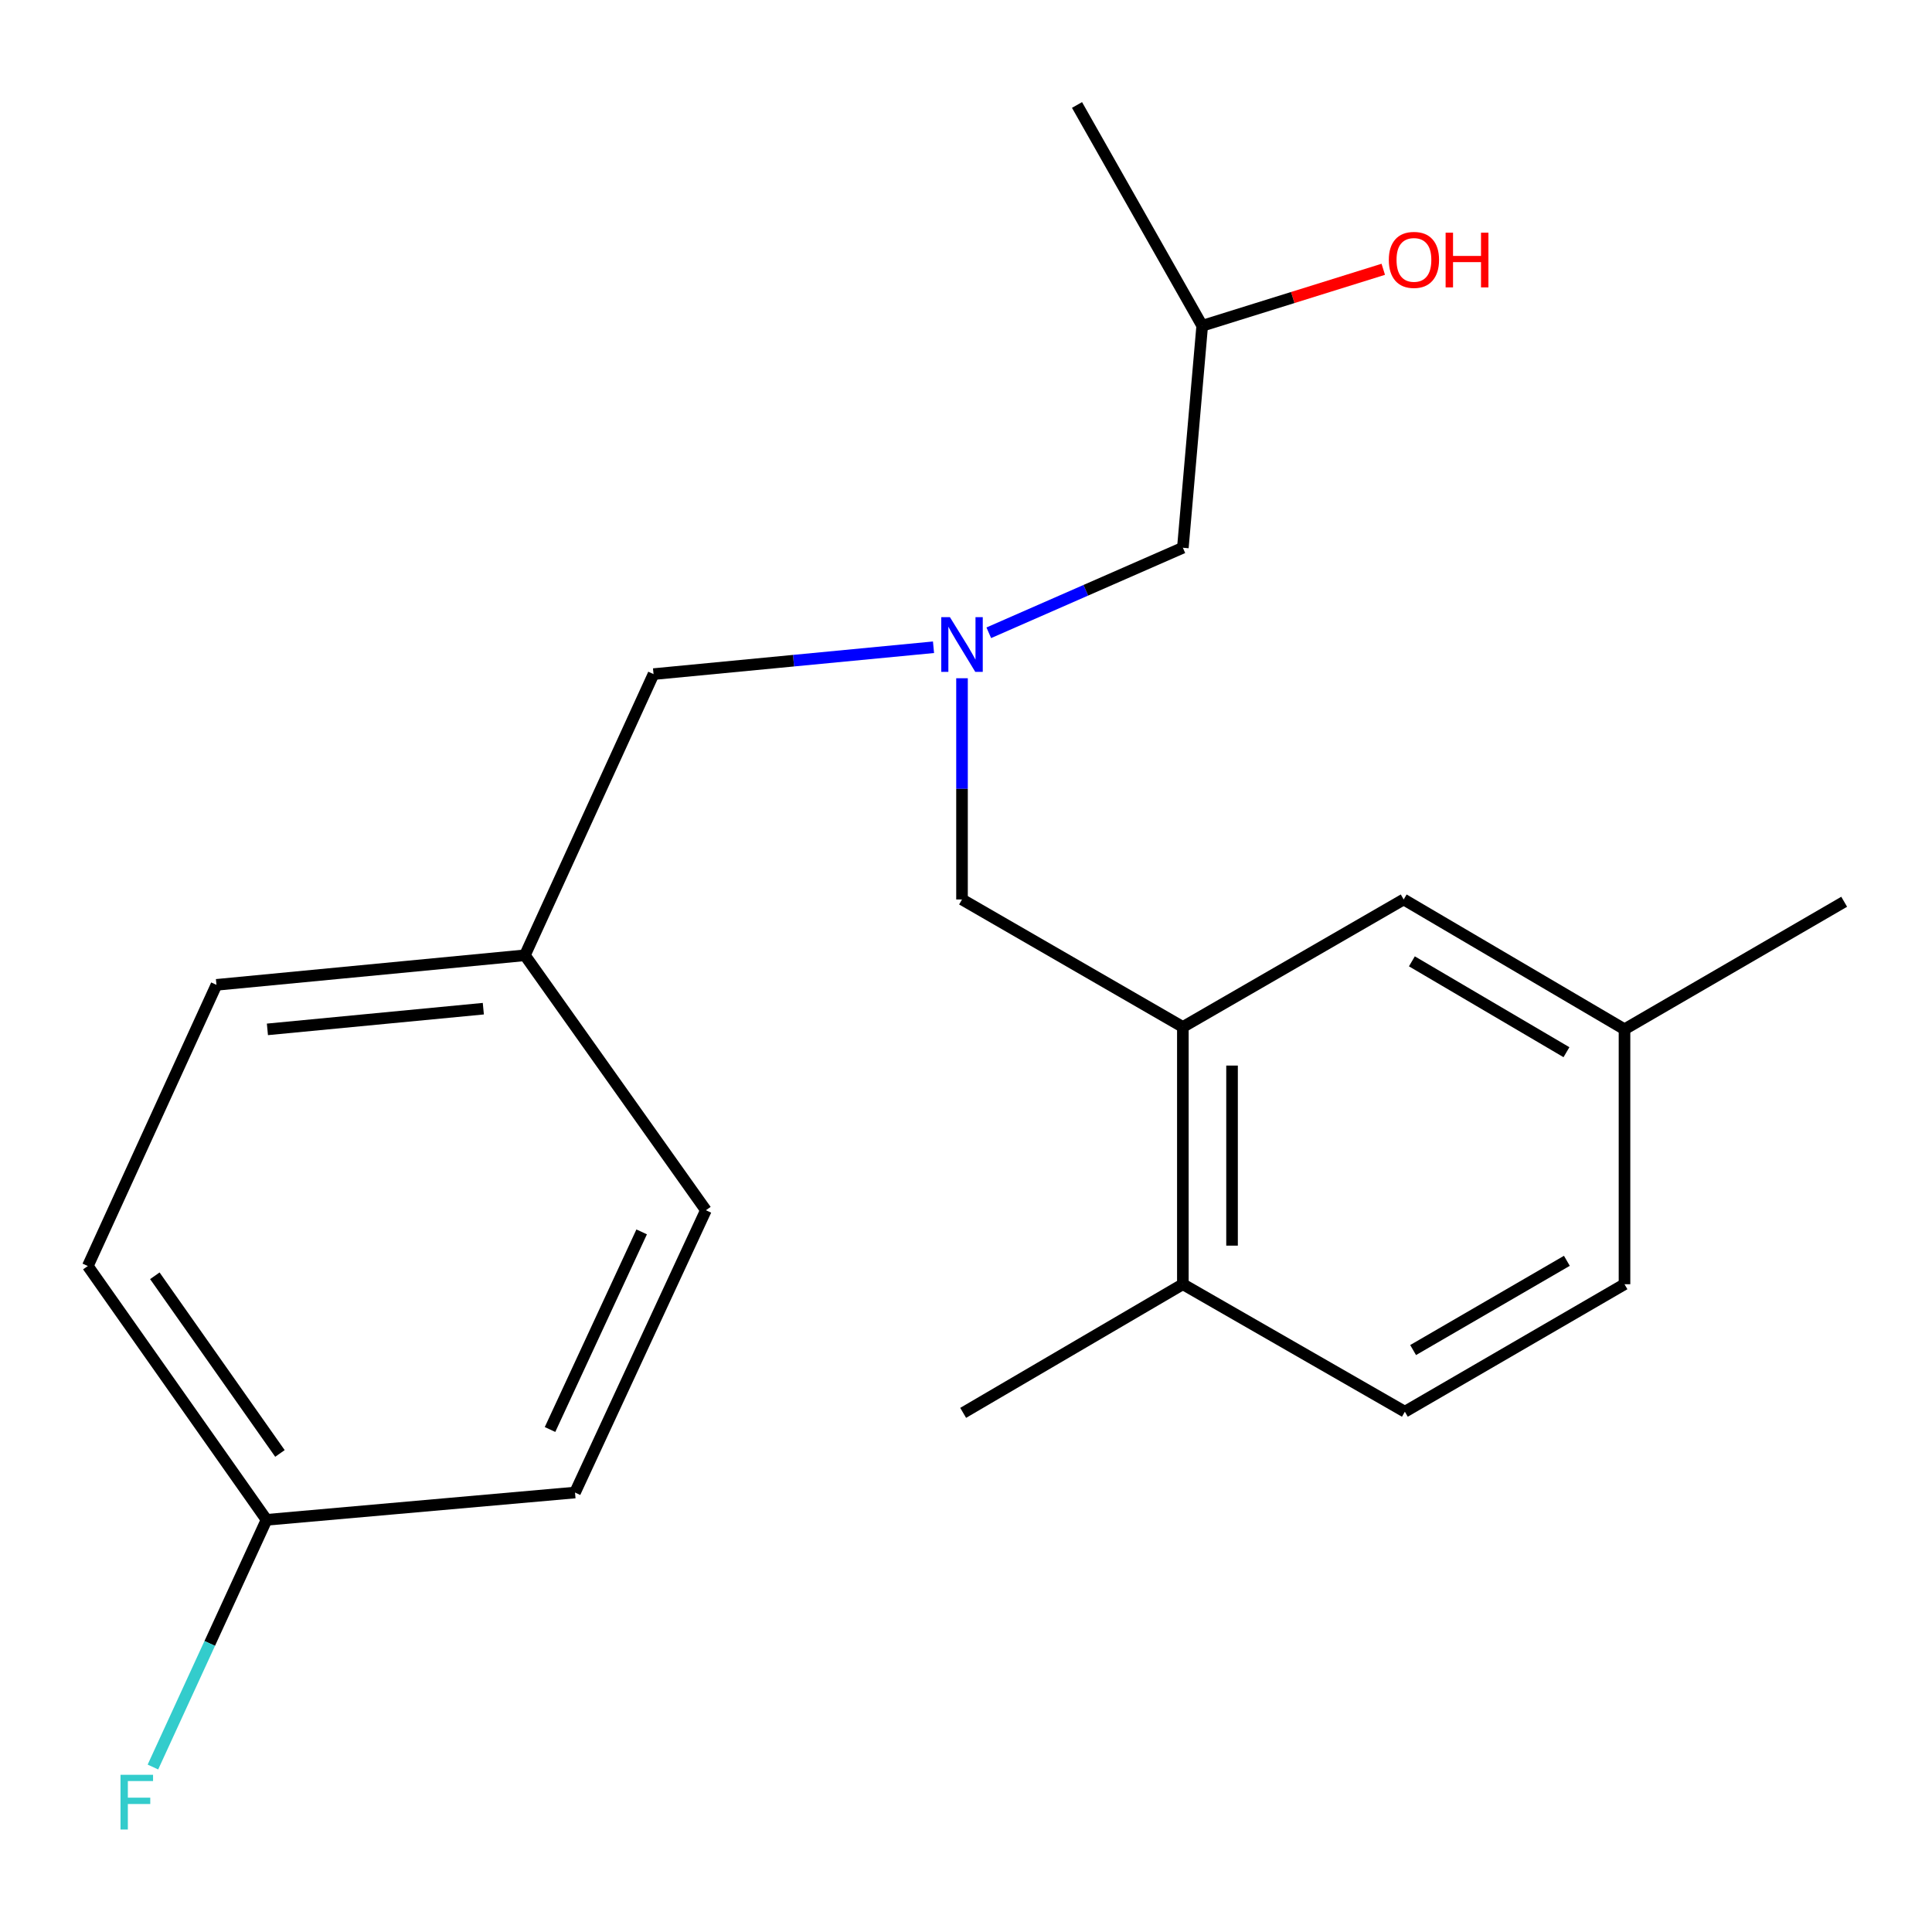 <?xml version='1.0' encoding='iso-8859-1'?>
<svg version='1.1' baseProfile='full'
              xmlns='http://www.w3.org/2000/svg'
                      xmlns:rdkit='http://www.rdkit.org/xml'
                      xmlns:xlink='http://www.w3.org/1999/xlink'
                  xml:space='preserve'
width='1000px' height='1000px' viewBox='0 0 1000 1000'>
<!-- END OF HEADER -->
<rect style='opacity:1.0;fill:#FFFFFF;stroke:none' width='1000' height='1000' x='0' y='0'> </rect>
<path class='bond-1' d='M 612.247,531.564 L 497.935,465.562' style='fill:none;fill-rule:evenodd;stroke:#000000;stroke-width:6px;stroke-linecap:butt;stroke-linejoin:miter;stroke-opacity:1' />
<path class='bond-2' d='M 612.247,531.564 L 612.247,664.713' style='fill:none;fill-rule:evenodd;stroke:#000000;stroke-width:6px;stroke-linecap:butt;stroke-linejoin:miter;stroke-opacity:1' />
<path class='bond-2' d='M 637.703,551.536 L 637.703,644.741' style='fill:none;fill-rule:evenodd;stroke:#000000;stroke-width:6px;stroke-linecap:butt;stroke-linejoin:miter;stroke-opacity:1' />
<path class='bond-3' d='M 612.247,531.564 L 726.544,465.562' style='fill:none;fill-rule:evenodd;stroke:#000000;stroke-width:6px;stroke-linecap:butt;stroke-linejoin:miter;stroke-opacity:1' />
<path class='bond-0' d='M 497.935,351.06 L 497.935,408.311' style='fill:none;fill-rule:evenodd;stroke:#0000FF;stroke-width:6px;stroke-linecap:butt;stroke-linejoin:miter;stroke-opacity:1' />
<path class='bond-0' d='M 497.935,408.311 L 497.935,465.562' style='fill:none;fill-rule:evenodd;stroke:#000000;stroke-width:6px;stroke-linecap:butt;stroke-linejoin:miter;stroke-opacity:1' />
<path class='bond-4' d='M 483.185,335.016 L 410.727,341.966' style='fill:none;fill-rule:evenodd;stroke:#0000FF;stroke-width:6px;stroke-linecap:butt;stroke-linejoin:miter;stroke-opacity:1' />
<path class='bond-4' d='M 410.727,341.966 L 338.269,348.917' style='fill:none;fill-rule:evenodd;stroke:#000000;stroke-width:6px;stroke-linecap:butt;stroke-linejoin:miter;stroke-opacity:1' />
<path class='bond-6' d='M 511.795,327.527 L 562.021,305.518' style='fill:none;fill-rule:evenodd;stroke:#0000FF;stroke-width:6px;stroke-linecap:butt;stroke-linejoin:miter;stroke-opacity:1' />
<path class='bond-6' d='M 562.021,305.518 L 612.247,283.509' style='fill:none;fill-rule:evenodd;stroke:#000000;stroke-width:6px;stroke-linecap:butt;stroke-linejoin:miter;stroke-opacity:1' />
<path class='bond-5' d='M 612.247,664.713 L 727.153,730.701' style='fill:none;fill-rule:evenodd;stroke:#000000;stroke-width:6px;stroke-linecap:butt;stroke-linejoin:miter;stroke-opacity:1' />
<path class='bond-18' d='M 612.247,664.713 L 498.529,731.295' style='fill:none;fill-rule:evenodd;stroke:#000000;stroke-width:6px;stroke-linecap:butt;stroke-linejoin:miter;stroke-opacity:1' />
<path class='bond-7' d='M 726.544,465.562 L 840.842,532.752' style='fill:none;fill-rule:evenodd;stroke:#000000;stroke-width:6px;stroke-linecap:butt;stroke-linejoin:miter;stroke-opacity:1' />
<path class='bond-7' d='M 730.789,497.586 L 810.797,544.618' style='fill:none;fill-rule:evenodd;stroke:#000000;stroke-width:6px;stroke-linecap:butt;stroke-linejoin:miter;stroke-opacity:1' />
<path class='bond-8' d='M 338.269,348.917 L 271.688,494.455' style='fill:none;fill-rule:evenodd;stroke:#000000;stroke-width:6px;stroke-linecap:butt;stroke-linejoin:miter;stroke-opacity:1' />
<path class='bond-21' d='M 727.153,730.701 L 840.842,664.713' style='fill:none;fill-rule:evenodd;stroke:#000000;stroke-width:6px;stroke-linecap:butt;stroke-linejoin:miter;stroke-opacity:1' />
<path class='bond-21' d='M 731.427,698.786 L 811.01,652.595' style='fill:none;fill-rule:evenodd;stroke:#000000;stroke-width:6px;stroke-linecap:butt;stroke-linejoin:miter;stroke-opacity:1' />
<path class='bond-17' d='M 612.247,283.509 L 622.26,168.618' style='fill:none;fill-rule:evenodd;stroke:#000000;stroke-width:6px;stroke-linecap:butt;stroke-linejoin:miter;stroke-opacity:1' />
<path class='bond-10' d='M 840.842,532.752 L 840.842,664.713' style='fill:none;fill-rule:evenodd;stroke:#000000;stroke-width:6px;stroke-linecap:butt;stroke-linejoin:miter;stroke-opacity:1' />
<path class='bond-19' d='M 840.842,532.752 L 954.545,466.75' style='fill:none;fill-rule:evenodd;stroke:#000000;stroke-width:6px;stroke-linecap:butt;stroke-linejoin:miter;stroke-opacity:1' />
<path class='bond-14' d='M 271.688,494.455 L 365.38,626.416' style='fill:none;fill-rule:evenodd;stroke:#000000;stroke-width:6px;stroke-linecap:butt;stroke-linejoin:miter;stroke-opacity:1' />
<path class='bond-15' d='M 271.688,494.455 L 112.036,509.756' style='fill:none;fill-rule:evenodd;stroke:#000000;stroke-width:6px;stroke-linecap:butt;stroke-linejoin:miter;stroke-opacity:1' />
<path class='bond-15' d='M 250.169,522.09 L 138.413,532.801' style='fill:none;fill-rule:evenodd;stroke:#000000;stroke-width:6px;stroke-linecap:butt;stroke-linejoin:miter;stroke-opacity:1' />
<path class='bond-9' d='M 137.959,786.661 L 45.455,655.294' style='fill:none;fill-rule:evenodd;stroke:#000000;stroke-width:6px;stroke-linecap:butt;stroke-linejoin:miter;stroke-opacity:1' />
<path class='bond-9' d='M 144.897,752.3 L 80.144,660.343' style='fill:none;fill-rule:evenodd;stroke:#000000;stroke-width:6px;stroke-linecap:butt;stroke-linejoin:miter;stroke-opacity:1' />
<path class='bond-11' d='M 137.959,786.661 L 108.556,850.637' style='fill:none;fill-rule:evenodd;stroke:#000000;stroke-width:6px;stroke-linecap:butt;stroke-linejoin:miter;stroke-opacity:1' />
<path class='bond-11' d='M 108.556,850.637 L 79.153,914.612' style='fill:none;fill-rule:evenodd;stroke:#33CCCC;stroke-width:6px;stroke-linecap:butt;stroke-linejoin:miter;stroke-opacity:1' />
<path class='bond-22' d='M 137.959,786.661 L 297.625,772.533' style='fill:none;fill-rule:evenodd;stroke:#000000;stroke-width:6px;stroke-linecap:butt;stroke-linejoin:miter;stroke-opacity:1' />
<path class='bond-12' d='M 297.625,772.533 L 365.38,626.416' style='fill:none;fill-rule:evenodd;stroke:#000000;stroke-width:6px;stroke-linecap:butt;stroke-linejoin:miter;stroke-opacity:1' />
<path class='bond-12' d='M 284.694,739.907 L 332.123,637.625' style='fill:none;fill-rule:evenodd;stroke:#000000;stroke-width:6px;stroke-linecap:butt;stroke-linejoin:miter;stroke-opacity:1' />
<path class='bond-13' d='M 45.455,655.294 L 112.036,509.756' style='fill:none;fill-rule:evenodd;stroke:#000000;stroke-width:6px;stroke-linecap:butt;stroke-linejoin:miter;stroke-opacity:1' />
<path class='bond-16' d='M 715.978,139.386 L 669.119,154.002' style='fill:none;fill-rule:evenodd;stroke:#FF0000;stroke-width:6px;stroke-linecap:butt;stroke-linejoin:miter;stroke-opacity:1' />
<path class='bond-16' d='M 669.119,154.002 L 622.26,168.618' style='fill:none;fill-rule:evenodd;stroke:#000000;stroke-width:6px;stroke-linecap:butt;stroke-linejoin:miter;stroke-opacity:1' />
<path class='bond-20' d='M 622.26,168.618 L 557.46,54.334' style='fill:none;fill-rule:evenodd;stroke:#000000;stroke-width:6px;stroke-linecap:butt;stroke-linejoin:miter;stroke-opacity:1' />
<path  class='atom-1' d='M 491.675 319.441
L 500.955 334.441
Q 501.875 335.921, 503.355 338.601
Q 504.835 341.281, 504.915 341.441
L 504.915 319.441
L 508.675 319.441
L 508.675 347.761
L 504.795 347.761
L 494.835 331.361
Q 493.675 329.441, 492.435 327.241
Q 491.235 325.041, 490.875 324.361
L 490.875 347.761
L 487.195 347.761
L 487.195 319.441
L 491.675 319.441
' fill='#0000FF'/>
<path  class='atom-12' d='M 62.377 918.633
L 79.217 918.633
L 79.217 921.873
L 66.177 921.873
L 66.177 930.473
L 77.777 930.473
L 77.777 933.753
L 66.177 933.753
L 66.177 946.953
L 62.377 946.953
L 62.377 918.633
' fill='#33CCCC'/>
<path  class='atom-17' d='M 718.848 134.516
Q 718.848 127.716, 722.208 123.916
Q 725.568 120.116, 731.848 120.116
Q 738.128 120.116, 741.488 123.916
Q 744.848 127.716, 744.848 134.516
Q 744.848 141.396, 741.448 145.316
Q 738.048 149.196, 731.848 149.196
Q 725.608 149.196, 722.208 145.316
Q 718.848 141.436, 718.848 134.516
M 731.848 145.996
Q 736.168 145.996, 738.488 143.116
Q 740.848 140.196, 740.848 134.516
Q 740.848 128.956, 738.488 126.156
Q 736.168 123.316, 731.848 123.316
Q 727.528 123.316, 725.168 126.116
Q 722.848 128.916, 722.848 134.516
Q 722.848 140.236, 725.168 143.116
Q 727.528 145.996, 731.848 145.996
' fill='#FF0000'/>
<path  class='atom-17' d='M 748.248 120.436
L 752.088 120.436
L 752.088 132.476
L 766.568 132.476
L 766.568 120.436
L 770.408 120.436
L 770.408 148.756
L 766.568 148.756
L 766.568 135.676
L 752.088 135.676
L 752.088 148.756
L 748.248 148.756
L 748.248 120.436
' fill='#FF0000'/>
</svg>

